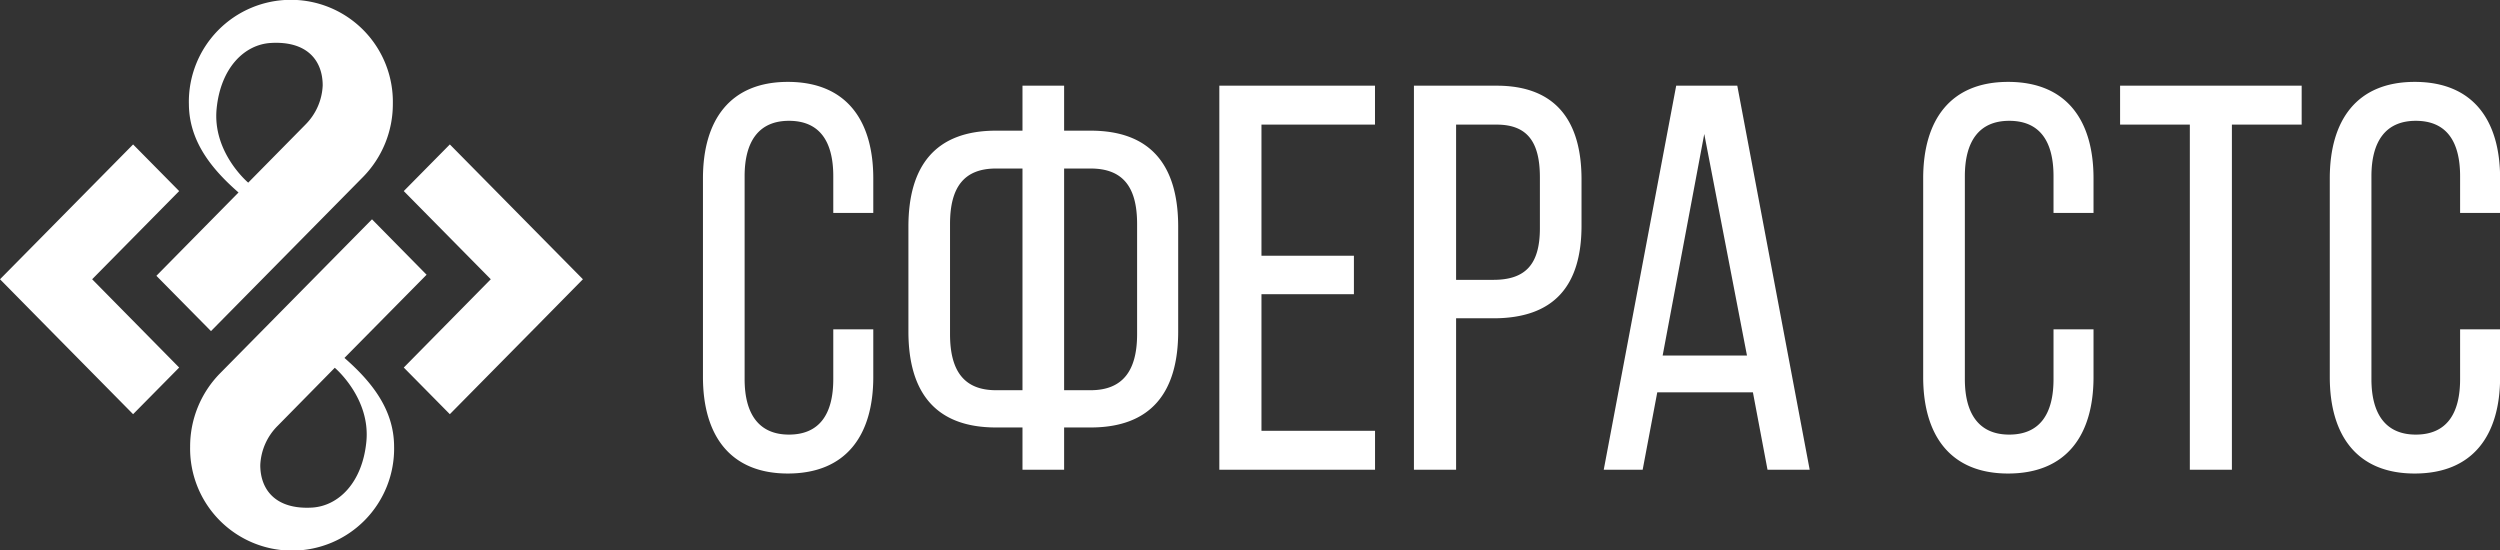 <svg xmlns="http://www.w3.org/2000/svg" width="210.656" height="46.37" viewBox="0 0 210.656 46.37">
  <rect x="0" y="0" width="210.656" height="46.37" fill="#333333" stroke="none"/>
  <defs>
    <style>
      .cls-1 {
        fill: #fff;
        fill-rule: evenodd;
      }
    </style>
  </defs>
  <path id="Фигура_2" data-name="Фигура 2" class="cls-1" d="M761.541,2783.87c-4.874,0-7.152,3.23-7.152,8.13v16.74c0,4.9,2.278,8.13,7.152,8.13,4.92,0,7.2-3.23,7.2-8.13v-4.02h-3.371v4.2c0,2.91-1.139,4.67-3.736,4.67-2.551,0-3.735-1.76-3.735-4.67v-17.1c0-2.92,1.184-4.67,3.735-4.67,2.6,0,3.736,1.75,3.736,4.67v3.09h3.371V2792C768.739,2787.1,766.461,2783.87,761.541,2783.87Zm23.28,4.11v-3.79h-3.508v3.79h-2.232c-5.1,0-7.38,2.96-7.38,8.09v8.83c0,5.13,2.277,8.09,7.38,8.09h2.232v3.56h3.508v-3.56h2.232c5.1,0,7.38-2.96,7.38-8.09v-8.83c0-5.13-2.277-8.09-7.38-8.09h-2.232Zm-3.508,3.19v18.68h-2.232c-2.688,0-3.873-1.62-3.873-4.72v-9.29c0-3.1,1.185-4.67,3.873-4.67h2.232Zm3.508,18.68v-18.68h2.232c2.734,0,3.918,1.57,3.918,4.67v9.29c0,3.1-1.23,4.72-3.918,4.72h-2.232Zm16.629-11.33v-11.05h9.566v-3.28H797.9v32.36h13.12v-3.28H801.45v-11.51h7.79v-3.24h-7.79Zm12.847-14.33v32.36h3.553v-12.76h3.143c5.057,0,7.426-2.68,7.426-7.81v-3.89c0-4.9-2.141-7.9-7.152-7.9H814.3Zm3.553,16.36v-13.08h3.417c2.6,0,3.644,1.48,3.644,4.44v4.3c0,3.1-1.275,4.34-3.918,4.34H817.85Zm25.011,9.48,1.23,6.52h3.553l-6.1-32.36h-5.148l-6.105,32.36h3.28l1.23-6.52h8.064Zm-4.1-21.77,3.6,18.67h-7.107Zm25.6-4.39c-4.875,0-7.153,3.23-7.153,8.13v16.74c0,4.9,2.278,8.13,7.153,8.13,4.92,0,7.2-3.23,7.2-8.13v-4.02h-3.371v4.2c0,2.91-1.139,4.67-3.735,4.67-2.552,0-3.736-1.76-3.736-4.67v-17.1c0-2.92,1.184-4.67,3.736-4.67,2.6,0,3.735,1.75,3.735,4.67v3.09h3.371V2792C871.562,2787.1,869.285,2783.87,864.365,2783.87Zm18.86,32.68v-29.08H889.1v-3.28H873.8v3.28h5.877v29.08h3.553Zm15.4-32.68c-4.875,0-7.152,3.23-7.152,8.13v16.74c0,4.9,2.277,8.13,7.152,8.13,4.92,0,7.2-3.23,7.2-8.13v-4.02h-3.371v4.2c0,2.91-1.139,4.67-3.736,4.67-2.551,0-3.736-1.76-3.736-4.67v-17.1c0-2.92,1.185-4.67,3.736-4.67,2.6,0,3.736,1.75,3.736,4.67v3.09h3.371V2792C905.822,2787.1,903.544,2783.87,898.624,2783.87Zm-195.7,16.63,7.332,7.44-3.882,3.93-7.332-7.43h0l-3.882-3.94,3.882-3.93h0l7.332-7.43,3.882,3.93Zm37.472-3.93h0l-7.332-7.43-3.882,3.93,7.332,7.43-7.332,7.44,3.881,3.93,7.333-7.43h0l3.881-3.94Zm-29.322-10.86a8.595,8.595,0,1,1,17.187,0,8.767,8.767,0,0,1-2.5,6.16h0l-12.824,13-4.6-4.66,6.92-7.02C713.032,2791.25,711.073,2788.89,711.073,2785.71Zm5,6.65,4.821-4.89a4.962,4.962,0,0,0,1.455-3.3c0-2.09-1.3-3.76-4.37-3.58-2.23.13-4.223,2.1-4.566,5.52C713.037,2789.82,716.07,2792.36,716.07,2792.36Zm12.293,22.25a8.595,8.595,0,1,1-17.187,0,8.785,8.785,0,0,1,2.5-6.16h0l12.825-13,4.6,4.67-6.921,7.01C726.4,2809.07,728.363,2811.43,728.363,2814.61Zm-5-6.65s-3.776,3.84-4.821,4.9a4.962,4.962,0,0,0-1.455,3.3c0,2.08,1.3,3.76,4.37,3.58,2.23-.14,4.222-2.1,4.566-5.53C726.4,2810.51,723.366,2807.96,723.366,2807.96Z" transform="translate(-695.156 -2776.97)"/>
</svg>
